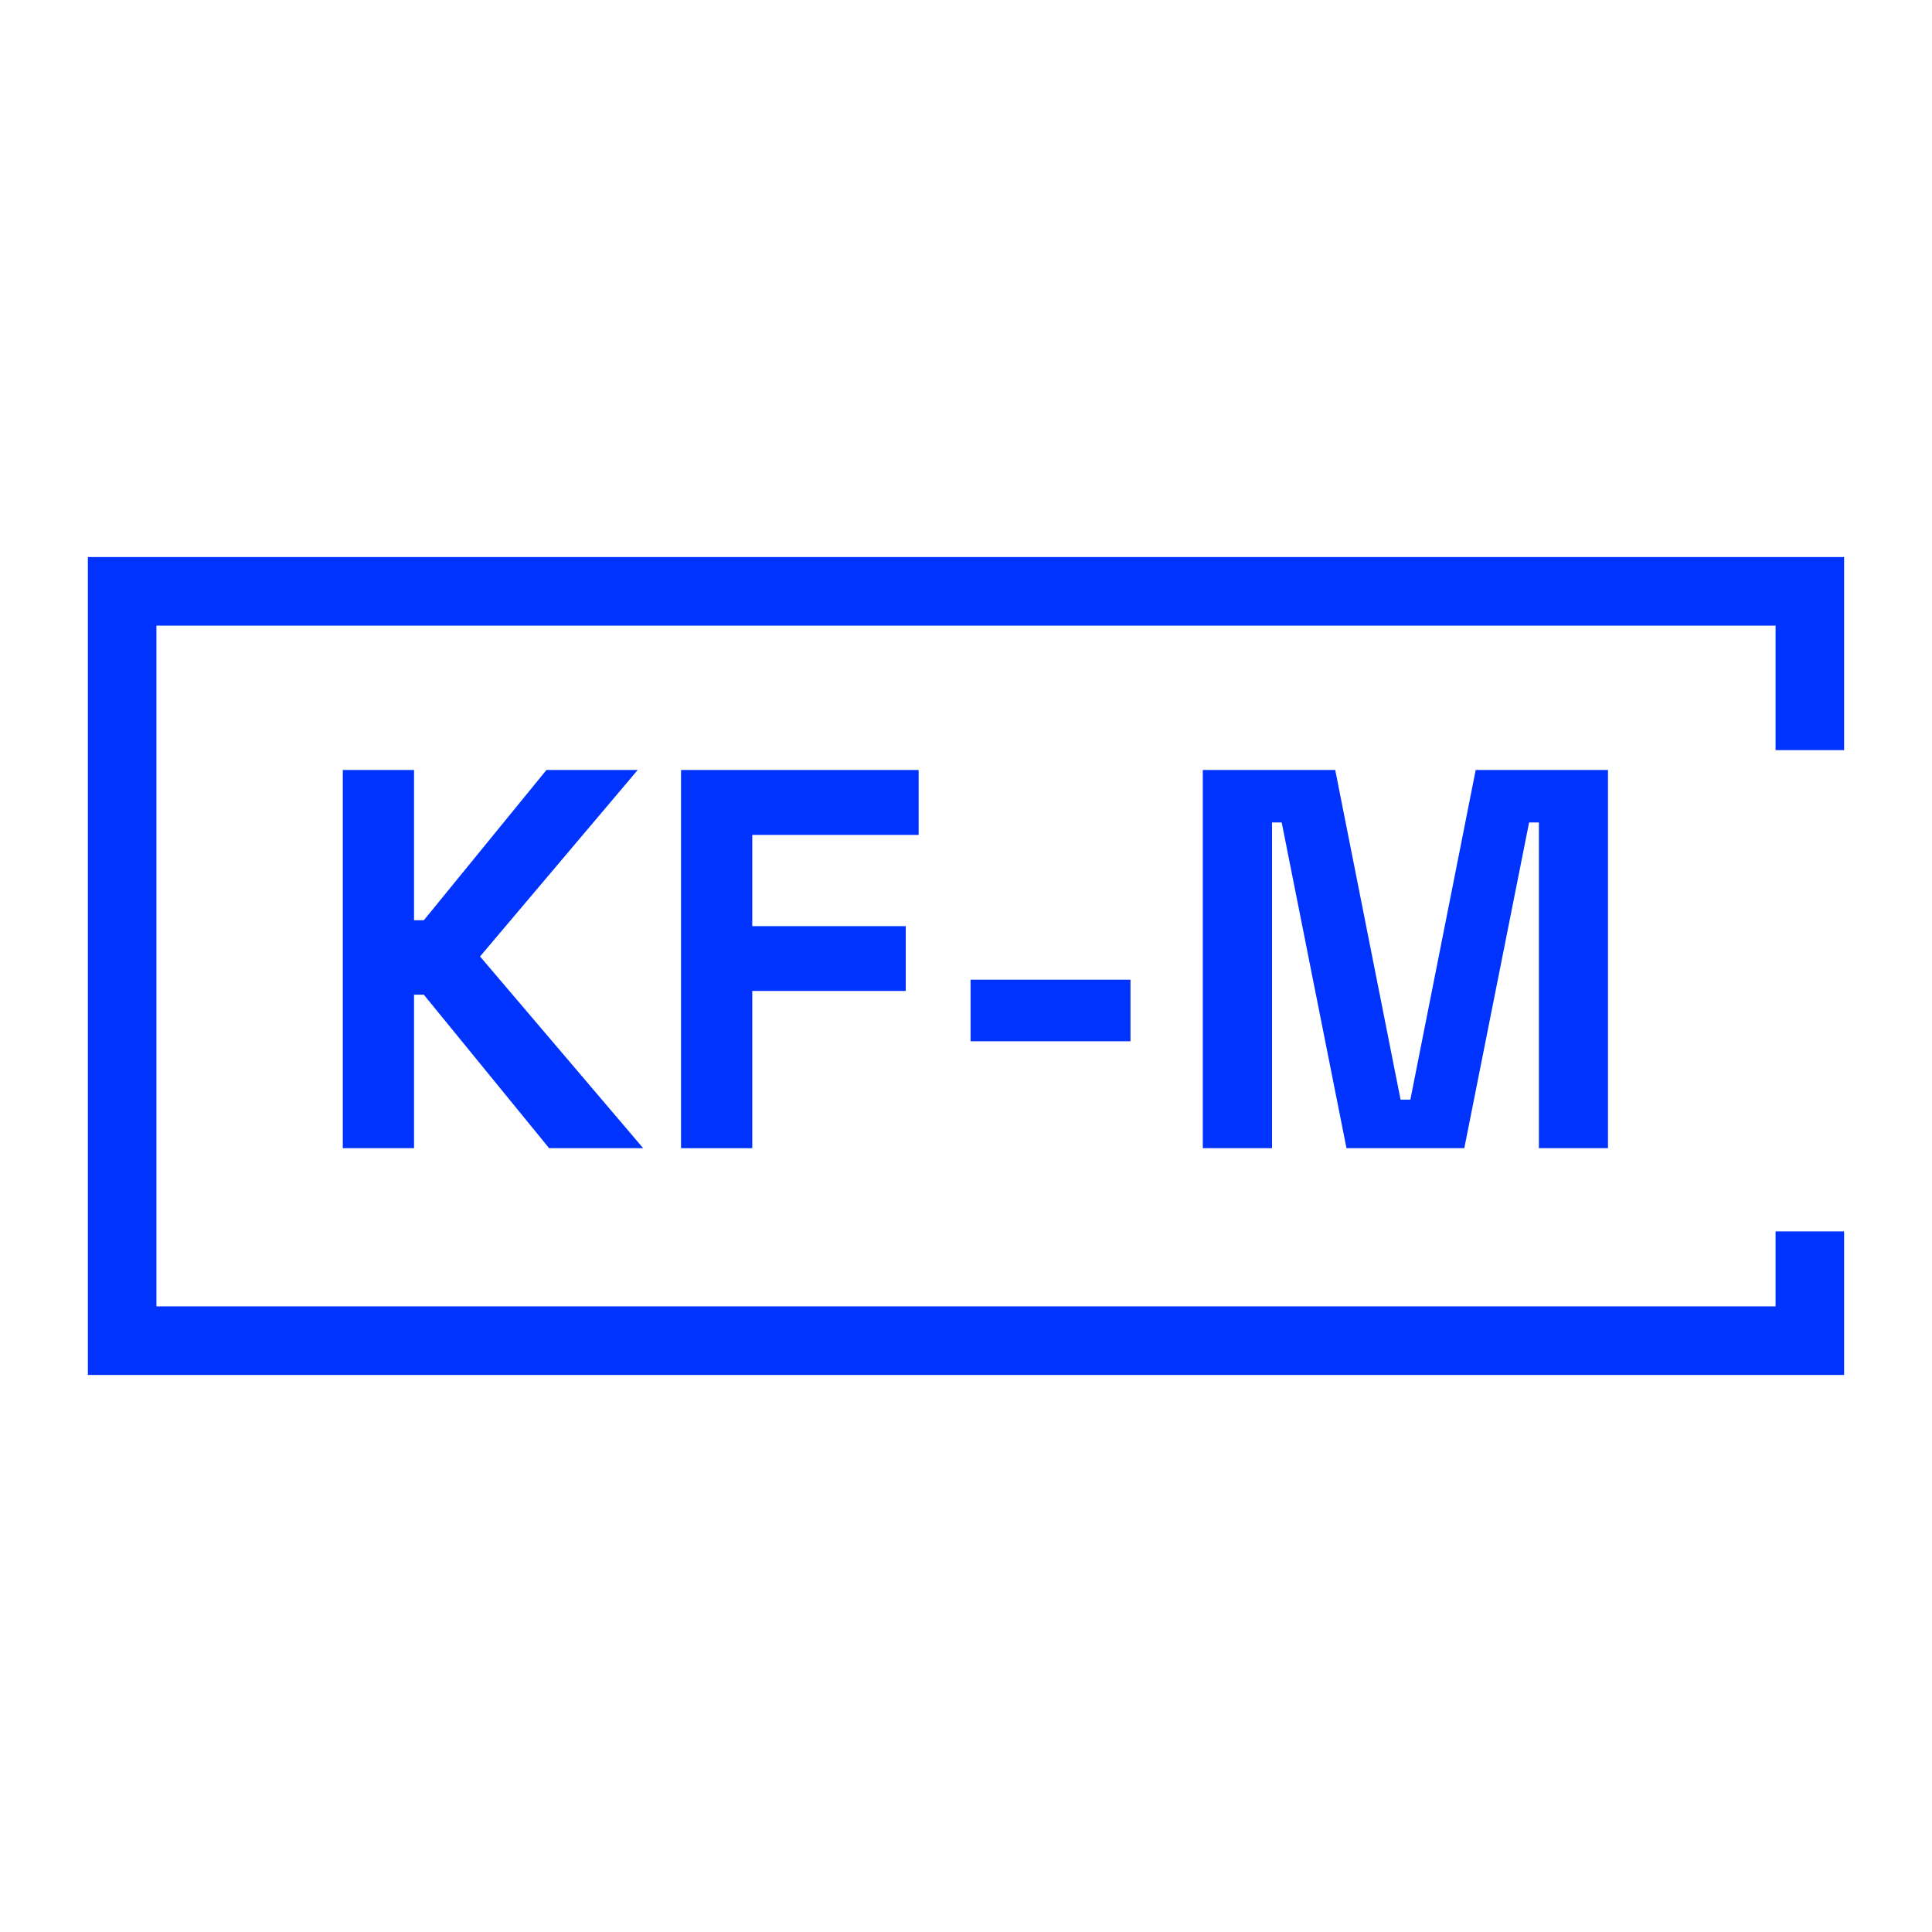 <?xml version="1.0" encoding="UTF-8"?>
<svg xmlns="http://www.w3.org/2000/svg" id="Layer_1" data-name="Layer 1" viewBox="0 0 144 144">
  <defs>
    <style>.cls-1{fill:#fff;}.cls-2{fill:#0133ff;}</style>
  </defs>
  <title>Artboard 5</title>
  <rect class="cls-1" width="144" height="144"></rect>
  <polygon class="cls-2" points="137.45 55.91 137.45 41.52 6.55 41.52 6.55 102.48 137.45 102.48 137.45 91.78 132.34 91.78 132.34 97.37 11.66 97.37 11.66 46.63 132.34 46.63 132.34 55.91 137.45 55.91 137.45 55.91"></polygon>
  <polygon class="cls-2" points="25.55 85.58 25.55 57.39 30.86 57.39 30.86 68.59 31.59 68.59 40.73 57.39 47.53 57.39 35.78 71.29 47.94 85.58 40.93 85.58 31.59 74.14 30.86 74.14 30.86 85.58 25.55 85.58 25.55 85.58"></polygon>
  <polygon class="cls-2" points="50.76 85.58 50.76 57.39 68.47 57.39 68.47 62.23 56.07 62.23 56.07 69.03 67.51 69.03 67.51 73.86 56.07 73.86 56.07 85.58 50.76 85.58 50.76 85.58"></polygon>
  <polygon class="cls-2" points="72.34 77.61 72.34 73.02 84.26 73.02 84.26 77.61 72.34 77.61 72.34 77.61"></polygon>
  <polygon class="cls-2" points="89.65 85.58 89.65 57.39 99.52 57.39 104.39 81.96 105.12 81.96 109.99 57.39 119.85 57.39 119.85 85.58 114.7 85.58 114.7 61.3 113.97 61.3 109.14 85.58 100.36 85.58 95.53 61.3 94.81 61.3 94.81 85.58 89.65 85.58 89.65 85.58"></polygon>
</svg>
